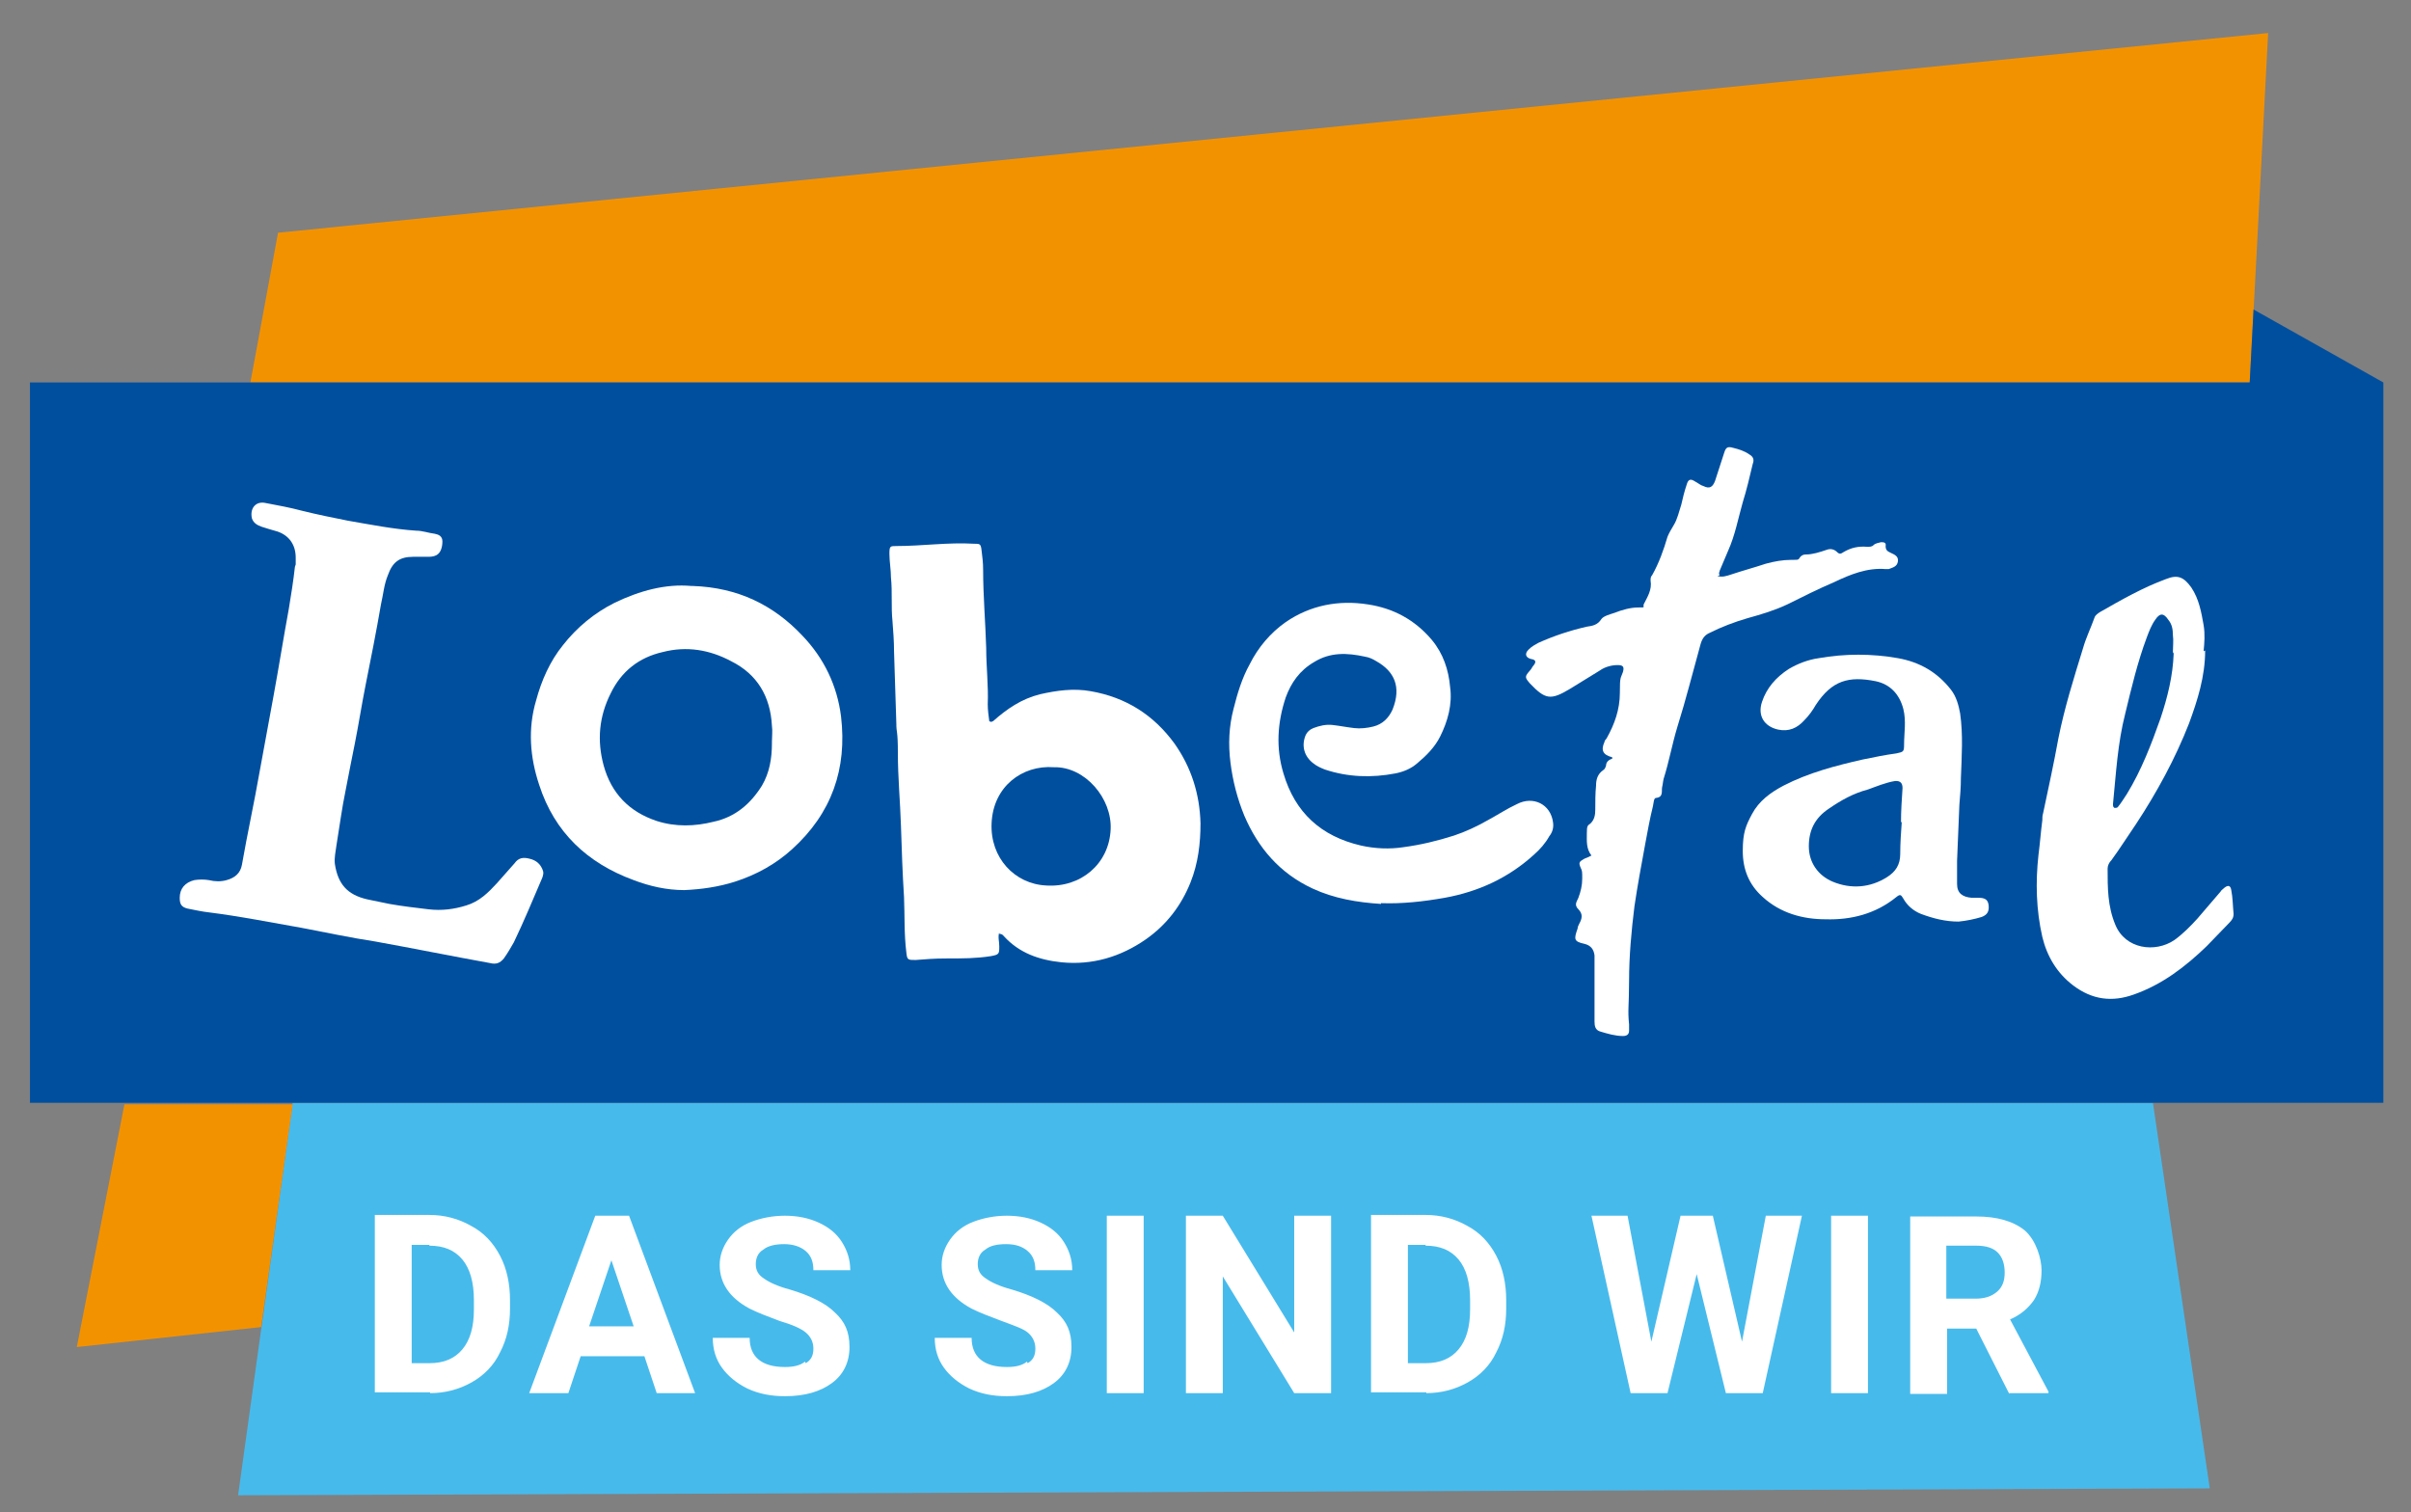 <svg xmlns="http://www.w3.org/2000/svg" xmlns:xlink="http://www.w3.org/1999/xlink" id="Ebene_1" viewBox="0 0 313.9 196.9"><rect x="0" y="0" width="313.9" height="196.9" fill="#808080" stroke="none"/><defs><style>      .st0 {        fill: #fff;      }      .st1 {        fill: none;      }      .st2 {        fill: #47baec;      }      .st3 {        fill: #f39200;      }      .st4 {        fill: #004f9f;      }      .st5 {        clip-path: url(#clippath);      }    </style><clipPath id="clippath"><rect class="st1" x="3.9" y="4.3" width="306.3" height="190.4"></rect></clipPath></defs><g id="Isolationsmodus"><g><polygon class="st3" points="36.2 30.3 32.6 49.8 292.9 49.8 293.8 33 295.3 4.3 36.2 30.3"></polygon><polygon class="st2" points="38.1 143.6 31 194.7 287.7 193.8 280.3 143.6 38.1 143.6"></polygon><polygon class="st3" points="38.1 143.8 16.2 143.8 10 175.4 34 172.8 38.1 143.8"></polygon><polygon class="st4" points="292.9 49.8 291.2 49.8 3.9 49.8 3.9 143.6 310.3 143.6 310.3 49.8 310.3 49.8 310.3 49.8 293.4 40.3 292.9 49.8"></polygon><g class="st5"><g><path class="st0" d="M130.1,121.4c-.2.6,0,1.2,0,1.8,0,1,0,1.1-1.1,1.3-1.9.3-3.7.3-5.6.3s-2.8.1-4.2.2c-1,0-1.1,0-1.2-1-.3-2.4-.2-4.8-.3-7.2-.2-3.1-.3-6.2-.4-9.3-.1-3.1-.4-6.3-.4-9.4s-.2-2.6-.2-3.9c-.1-3.1-.2-6.3-.3-9.4,0-1.3-.1-2.6-.2-3.9-.2-1.9,0-3.8-.2-5.7,0-1-.2-2.1-.2-3.1s.1-1,.9-1c3.4,0,6.7-.5,10.1-.3.8,0,.9,0,1,.9.1.8.2,1.6.2,2.5,0,3.4.3,6.8.4,10.2,0,2.4.3,4.9.2,7.3,0,.7.1,1.5.2,2.2.3.2.4,0,.5,0,1.8-1.6,3.7-2.9,6.1-3.5,2.2-.5,4.4-.8,6.6-.4,4.6.8,8.2,3.1,10.9,6.8,2.2,3.1,3.3,6.6,3.4,10.4,0,2.6-.3,5.2-1.3,7.7-1.2,3-3.1,5.5-5.8,7.4-3.3,2.3-7,3.4-11,3-2.9-.3-5.5-1.2-7.5-3.4-.1-.1-.2-.3-.6-.3M137.2,99.9c-4.1-.3-7.9,2.5-8.1,7.3-.2,4.5,3,7.9,7.1,8.1,4.5.3,8.2-2.8,8.4-7.3.2-4-3.3-8.2-7.4-8.1"></path><path class="st0" d="M38.5,73.5v-.9c0-1.7-.9-2.9-2.4-3.4-.7-.2-1.4-.4-2-.6-.6-.2-1.1-.5-1.3-1.1-.3-1.3.5-2.3,1.8-2,1.6.3,3.2.6,4.7,1,2,.5,4,.9,6,1.3,2.9.5,5.9,1.1,8.9,1.3.8,0,1.6.3,2.4.4.5.1,1,.3,1,1s-.2,1.5-.8,1.8c-.4.2-.8.2-1.2.2h-1.8c-1.8,0-2.7.7-3.3,2.4-.5,1.2-.6,2.5-.9,3.8-.6,3.5-1.3,7-2,10.5-.5,2.5-.9,5.1-1.4,7.6-.4,2-.8,4-1.2,6.1-.5,2.4-.8,4.8-1.2,7.2-.1.8-.3,1.6-.2,2.4.4,2.6,1.6,4,4.2,4.6,1,.2,1.9.4,2.9.6,1.7.3,3.4.5,5.1.7,1.7.2,3.3,0,4.9-.5,1.7-.5,2.9-1.7,4-2.9.8-.9,1.5-1.7,2.3-2.6.5-.7,1.1-.8,1.9-.6.9.2,1.5.7,1.8,1.6.1.3,0,.6-.1.9-1.2,2.8-2.4,5.7-3.7,8.4-.4.7-.8,1.4-1.3,2.1-.5.6-1,.8-1.8.6-5-.9-9.9-1.9-14.9-2.8-3.3-.5-6.5-1.2-9.7-1.8-4-.7-8-1.5-12-2-.9-.1-1.8-.3-2.8-.5-.8-.2-1-.6-1-1.4,0-1.2.7-2,1.9-2.3.6-.1,1.3-.1,1.9,0,.8.2,1.6.2,2.3,0,1.1-.3,1.8-.9,2-2,.7-4,1.6-8.1,2.3-12.1.6-3.3,1.2-6.5,1.8-9.8.7-3.8,1.3-7.6,2-11.4.3-1.8.6-3.7.8-5.5"></path><path class="st0" d="M90.2,76.3c5.9.2,10.5,2.5,14.2,6.4,2.9,3,4.6,6.6,5.1,10.6.8,6.8-1.2,12.6-6.4,17.3-2.1,1.9-4.6,3.3-7.4,4.2-2.2.7-4.4,1-6.6,1.1-2.3,0-4.5-.5-6.6-1.3-6-2.2-10.3-6.2-12.3-12.4-1.2-3.6-1.5-7.3-.4-11,.7-2.6,1.8-5.1,3.5-7.2,1.8-2.3,4.1-4.2,6.7-5.5,3.3-1.6,6.7-2.5,10-2.2M100.5,96.6c0-.7.1-1.4,0-2.1-.2-3.8-1.9-6.7-5.3-8.4-2.8-1.5-5.8-2-8.9-1.2-3.1.7-5.4,2.5-6.8,5.4-1.5,3-1.8,6.1-.9,9.4,1,3.6,3.3,6,6.9,7.2,2.5.8,5,.7,7.4.1,2.8-.6,4.8-2.3,6.3-4.7,1-1.7,1.3-3.6,1.3-5.5"></path><path class="st0" d="M223.6,75c.6.2,1.2,0,1.8-.2,1.5-.5,3-.9,4.5-1.4,1.1-.3,2.2-.5,3.3-.5s.9,0,1.2-.4c.2-.2.4-.3.7-.3.9,0,1.8-.3,2.7-.6.5-.2,1-.1,1.4.3.3.3.5.2.8,0,1-.6,2-.8,3.1-.7.3,0,.6,0,.8-.2.3-.3.7-.3,1-.4.3,0,.7,0,.6.5,0,.6.3.7.7.9.4.2,1,.4.9,1.1s-.7.8-1.2,1h-.4c-2.4-.2-4.6.7-6.7,1.7-2.1.9-4.1,1.9-6.1,2.9-1.7.8-3.4,1.3-5.2,1.8-1.7.5-3.3,1.1-4.9,1.9-.7.3-1,.8-1.2,1.5-1,3.6-1.9,7.2-3,10.7-.7,2.3-1.1,4.6-1.8,6.8-.1.4-.1.7-.2,1.1-.1.5.2,1.3-.8,1.4-.3,0-.3.7-.4,1.1-.4,1.6-.7,3.3-1,4.9-.5,2.7-1,5.4-1.4,8.1-.4,3.2-.7,6.5-.7,9.7s-.2,3.8,0,5.7v.8c0,.5-.3.7-.8.7-1,0-2-.3-3-.6-.6-.2-.7-.7-.7-1.3v-8.6c-.1-.8-.5-1.3-1.3-1.5-1.4-.3-1.4-.6-.9-2,0-.2.1-.4.2-.6.4-.7.5-1.3-.1-1.9s-.2-1,0-1.5c.3-.8.5-1.6.5-2.5s0-1-.2-1.4c-.3-.7-.2-.8.5-1.2.3-.1.5-.2.9-.4-.7-.9-.6-1.9-.6-2.9s.1-1,.5-1.3c.5-.5.6-1.1.6-1.8,0-1,0-2.1.1-3.1,0-.8.2-1.5.9-2,.2-.1.3-.3.4-.6,0-.5.4-.8.8-.9v-.2c-1.2-.3-1.5-.9-1-2,0-.2.2-.3.3-.5,1-1.8,1.7-3.7,1.7-5.9s.1-1.8.4-2.7c.2-.7,0-.9-.7-.9s-1.6.2-2.3.7c-1.3.8-2.6,1.6-3.9,2.4-2.5,1.5-3.2,1.4-5.2-.7-.7-.8-.7-.9,0-1.7.2-.2.3-.5.5-.7.3-.4.3-.7-.4-.8-.7-.2-.8-.7-.3-1.2s.8-.6,1.3-.9c2-.9,4.1-1.6,6.3-2.1.7-.1,1.4-.2,1.9-1,.3-.4,1.1-.6,1.7-.8,1-.4,2.1-.7,3.1-.7s.6,0,.7-.4c.5-1,1.1-1.9.9-3.1,0-.3,0-.5.2-.7.9-1.6,1.5-3.3,2-5,.2-.5.5-1,.8-1.5.5-.8.7-1.8,1-2.7.2-.9.4-1.7.7-2.6.2-.7.5-.8,1.1-.4.4.2.7.5,1.1.6.8.4,1.2.1,1.5-.7.4-1.2.8-2.5,1.2-3.7.2-.6.4-.8,1.1-.6.8.2,1.5.4,2.2.9.5.3.6.7.4,1.2-.4,1.7-.8,3.4-1.3,5-.6,2.1-1,4.3-1.9,6.3-.4.9-.7,1.7-1.1,2.6,0,.2-.2.3,0,.6"></path><path class="st0" d="M179.8,117.7c-3.1-.2-6.1-.7-8.9-2-4.3-2-7.1-5.3-8.9-9.5-.9-2.2-1.5-4.5-1.8-6.9s-.2-4.7.4-7c.5-2,1.1-4,2.1-5.8,1.1-2.2,2.7-4.1,4.7-5.5,3.2-2.2,6.9-2.9,10.7-2.3,3.3.5,6.1,2,8.3,4.6,1.5,1.8,2.2,3.9,2.4,6.2.3,2.2-.3,4.4-1.3,6.4-.7,1.4-1.8,2.5-3,3.5-.8.7-1.8,1.1-2.8,1.3-3.1.6-6.2.5-9.2-.5-.5-.2-1-.4-1.5-.8-1.2-.9-1.6-2.3-1-3.7.2-.4.5-.7,1-.9.8-.3,1.6-.5,2.5-.4s1.9.3,2.8.4c.8.1,1.7,0,2.5-.2,1.2-.3,2-1.1,2.5-2.2,1.2-3,.2-5-2.1-6.3-.5-.3-.9-.5-1.5-.6-2.3-.5-4.5-.6-6.6.7-1.9,1.1-3,2.7-3.7,4.6-1.1,3.3-1.3,6.6-.3,9.9,1.5,5.1,4.9,8.2,10.1,9.4,1.8.4,3.7.5,5.6.2,2.2-.3,4.3-.8,6.5-1.5,1.5-.5,3-1.2,4.4-2,1.3-.7,2.5-1.5,3.8-2.1,2.1-1.1,4.4,0,4.7,2.4.1.7-.1,1.3-.5,1.8-.5.9-1.2,1.7-2,2.4-3.3,3-7.2,4.8-11.6,5.6-2.8.5-5.6.8-8.3.7"></path><path class="st0" d="M287.1,84.7c0,3.4-1,6.5-2.1,9.5-1.8,4.6-4.2,9-6.9,13.1-1.1,1.6-2.1,3.2-3.2,4.7-.3.3-.5.7-.5,1.1,0,2.5,0,4.9,1,7.3,1.3,3.2,5.2,3.7,7.7,2,1.1-.8,2.1-1.8,3-2.8,1-1.2,2-2.3,3-3.5.1-.2.3-.3.5-.5.5-.4.8-.3.9.3.2,1,.2,2.1.3,3.1,0,.5-.2.8-.6,1.2-1,1-1.9,2-2.9,3-2.8,2.7-5.8,5-9.5,6.3-2.8,1-5.4.7-7.9-1.2-2.1-1.6-3.4-3.8-4-6.3-.8-3.5-.9-7.1-.5-10.7.2-1.5.3-3,.5-4.5,0-.3,0-.6.1-.9.7-3.3,1.4-6.5,2-9.8.8-4,2-7.8,3.2-11.7.4-1.4,1-2.6,1.5-4,.1-.3.4-.5.7-.7,2.8-1.6,5.6-3.2,8.6-4.3,1.5-.6,2.3-.3,3.3,1.1,1,1.5,1.3,3.2,1.6,4.9.2,1.2.1,2.3,0,3.4M282.9,84.9c0-.7.1-1.5,0-2.2,0-.7-.1-1.4-.6-2-.6-.9-1.1-.9-1.7,0-.5.7-.8,1.5-1.1,2.3-1.2,3.2-2,6.6-2.8,9.9-1,3.9-1.2,7.8-1.6,11.8,0,.2,0,.4.2.5.2,0,.4,0,.5-.2.4-.5.7-1,1.1-1.6,1.9-3.1,3.2-6.5,4.4-9.9.9-2.7,1.6-5.5,1.7-8.4"></path><path class="st0" d="M255.1,104.8c-.1,2.4-.2,4.9-.3,7.3v3c0,1.2.7,1.7,1.9,1.8h.9c.9,0,1.2.3,1.3.9.1.8-.1,1.3-.9,1.6-1,.3-2,.5-3,.6-1.7,0-3.3-.4-4.9-1-1-.4-1.8-1.1-2.3-2-.3-.5-.4-.6-.9-.2-2.7,2.2-5.9,3-9.2,2.9-3,0-5.9-.8-8.2-2.9-1.8-1.6-2.6-3.6-2.6-6s.4-3.3,1.2-4.8c.9-1.7,2.4-2.8,4.1-3.7,3.3-1.7,6.8-2.6,10.3-3.4,1.5-.3,2.9-.6,4.4-.8.9-.2,1-.2,1-1.1,0-1.6.3-3.1-.1-4.7-.5-1.9-1.7-3.2-3.6-3.6-3.5-.7-5.7-.1-7.8,3.1-.4.7-.9,1.4-1.5,2-.9,1-2,1.5-3.4,1.2-1.8-.4-2.7-1.8-2.1-3.6.6-1.8,1.8-3.2,3.5-4.3,1.2-.7,2.5-1.2,3.9-1.4,3.4-.6,6.9-.6,10.3,0,2.8.5,5.1,1.8,6.9,4.1.7.9,1,2,1.2,3.1.4,2.8.2,5.6.1,8.4,0,1.2-.1,2.3-.2,3.5h0M247.5,107.1h0c0-1.5.1-3,.2-4.5q0-1-1-.9c-1.2.2-2.4.7-3.5,1.1-1.9.5-3.5,1.4-5.1,2.5-1.8,1.2-2.6,2.8-2.6,4.9s1.2,3.8,3.1,4.6c2.4,1,4.9.8,7.1-.6,1.1-.7,1.7-1.6,1.7-3s.1-2.8.2-4.2"></path><path class="st0" d="M56,181.4c2,0,3.8-.5,5.4-1.4,1.6-.9,2.9-2.2,3.7-3.9.9-1.7,1.3-3.6,1.3-5.7v-1.1c0-2.1-.4-4.1-1.3-5.8-.9-1.7-2.1-3-3.8-3.9-1.6-.9-3.4-1.4-5.4-1.4h-7.1v23.1h7.2ZM55.9,162.2c1.9,0,3.3.6,4.3,1.8,1,1.2,1.5,3,1.5,5.3v1.2c0,2.3-.5,4-1.5,5.2s-2.4,1.8-4.3,1.8h-2.3v-15.4h2.3ZM85.4,181.4h5.1l-8.6-23.1h-4.4l-8.6,23.1h5.1l1.6-4.8h8.3l1.6,4.8h-.1ZM79.6,164.1l2.9,8.6h-5.8l2.9-8.6h0ZM104.8,177.3c-.6.5-1.5.7-2.6.7-3,0-4.6-1.3-4.6-3.8h-4.8c0,1.5.4,2.8,1.2,3.9s1.9,2,3.3,2.7c1.5.7,3.1,1,4.9,1,2.6,0,4.6-.6,6.1-1.7s2.3-2.7,2.3-4.7-.6-3.3-1.9-4.5c-1.2-1.2-3.2-2.2-5.9-3-1.5-.4-2.6-.9-3.3-1.4-.8-.5-1.1-1.1-1.1-1.9s.3-1.5,1-1.9c.6-.5,1.6-.7,2.7-.7s2.1.3,2.8.9,1,1.4,1,2.5h4.8c0-1.4-.4-2.6-1.1-3.7-.7-1.1-1.7-1.9-3-2.5s-2.8-.9-4.4-.9-3.1.3-4.4.8c-1.3.5-2.3,1.3-3,2.3s-1.1,2.1-1.1,3.3c0,2.4,1.3,4.3,3.9,5.7,1,.5,2.3,1,3.9,1.6,1.7.5,2.8,1,3.4,1.5.6.5,1,1.2,1,2.1s-.3,1.5-1,1.9M133.7,177.3c-.6.5-1.5.7-2.6.7-3,0-4.6-1.3-4.6-3.8h-4.8c0,1.5.4,2.8,1.2,3.9s1.9,2,3.3,2.7c1.5.7,3.1,1,4.9,1,2.6,0,4.6-.6,6.1-1.7s2.3-2.7,2.3-4.7-.6-3.3-1.9-4.5c-1.2-1.2-3.2-2.2-5.9-3-1.5-.4-2.6-.9-3.3-1.4-.8-.5-1.1-1.1-1.1-1.9s.3-1.5,1-1.9c.6-.5,1.5-.7,2.7-.7s2.1.3,2.8.9c.7.6,1,1.4,1,2.5h4.8c0-1.4-.4-2.6-1.1-3.7s-1.7-1.9-3-2.5-2.8-.9-4.4-.9-3.1.3-4.4.8-2.3,1.3-3,2.3-1.1,2.1-1.1,3.3c0,2.4,1.3,4.3,3.9,5.7,1,.5,2.3,1,3.9,1.6s2.8,1,3.4,1.5,1,1.2,1,2.1-.3,1.5-1,1.9M148.9,158.3h-4.8v23.1h4.8v-23.1ZM173.2,158.3h-4.7v15.2l-9.3-15.2h-4.8v23.1h4.8v-15.2l9.3,15.2h4.8v-23.1h0ZM185.7,181.4c2,0,3.8-.5,5.4-1.4s2.9-2.2,3.7-3.9c.9-1.7,1.3-3.6,1.3-5.7v-1.1c0-2.1-.4-4.1-1.3-5.8-.9-1.7-2.1-3-3.8-3.9-1.6-.9-3.4-1.4-5.4-1.4h-7.1v23.1h7.2,0ZM185.6,162.2c1.9,0,3.3.6,4.3,1.8,1,1.2,1.5,3,1.5,5.3v1.2c0,2.3-.5,4-1.5,5.2s-2.4,1.8-4.3,1.8h-2.3v-15.4h2.3ZM222.8,158.3h-4l-3.8,16.4-3.1-16.4h-4.7l5.1,23.1h4.8l3.8-15.5,3.8,15.5h4.8l5.1-23.1h-4.7l-3.1,16.4-3.8-16.4h-.2ZM243.2,158.3h-4.8v23.1h4.8v-23.1ZM261.6,181.4h5.1v-.2l-5-9.4c1.4-.6,2.4-1.5,3.1-2.5.7-1.1,1-2.4,1-3.9s-.7-3.9-2.2-5.2c-1.5-1.2-3.6-1.8-6.3-1.8h-8.6v23.1h4.8v-8.5h3.8l4.3,8.5h0ZM253.5,162.2h3.8c1.3,0,2.2.3,2.8.9.6.6.9,1.5.9,2.6s-.3,1.9-1,2.5-1.6.9-2.8.9h-3.8v-6.9h.1Z"></path></g></g></g></g></svg>
